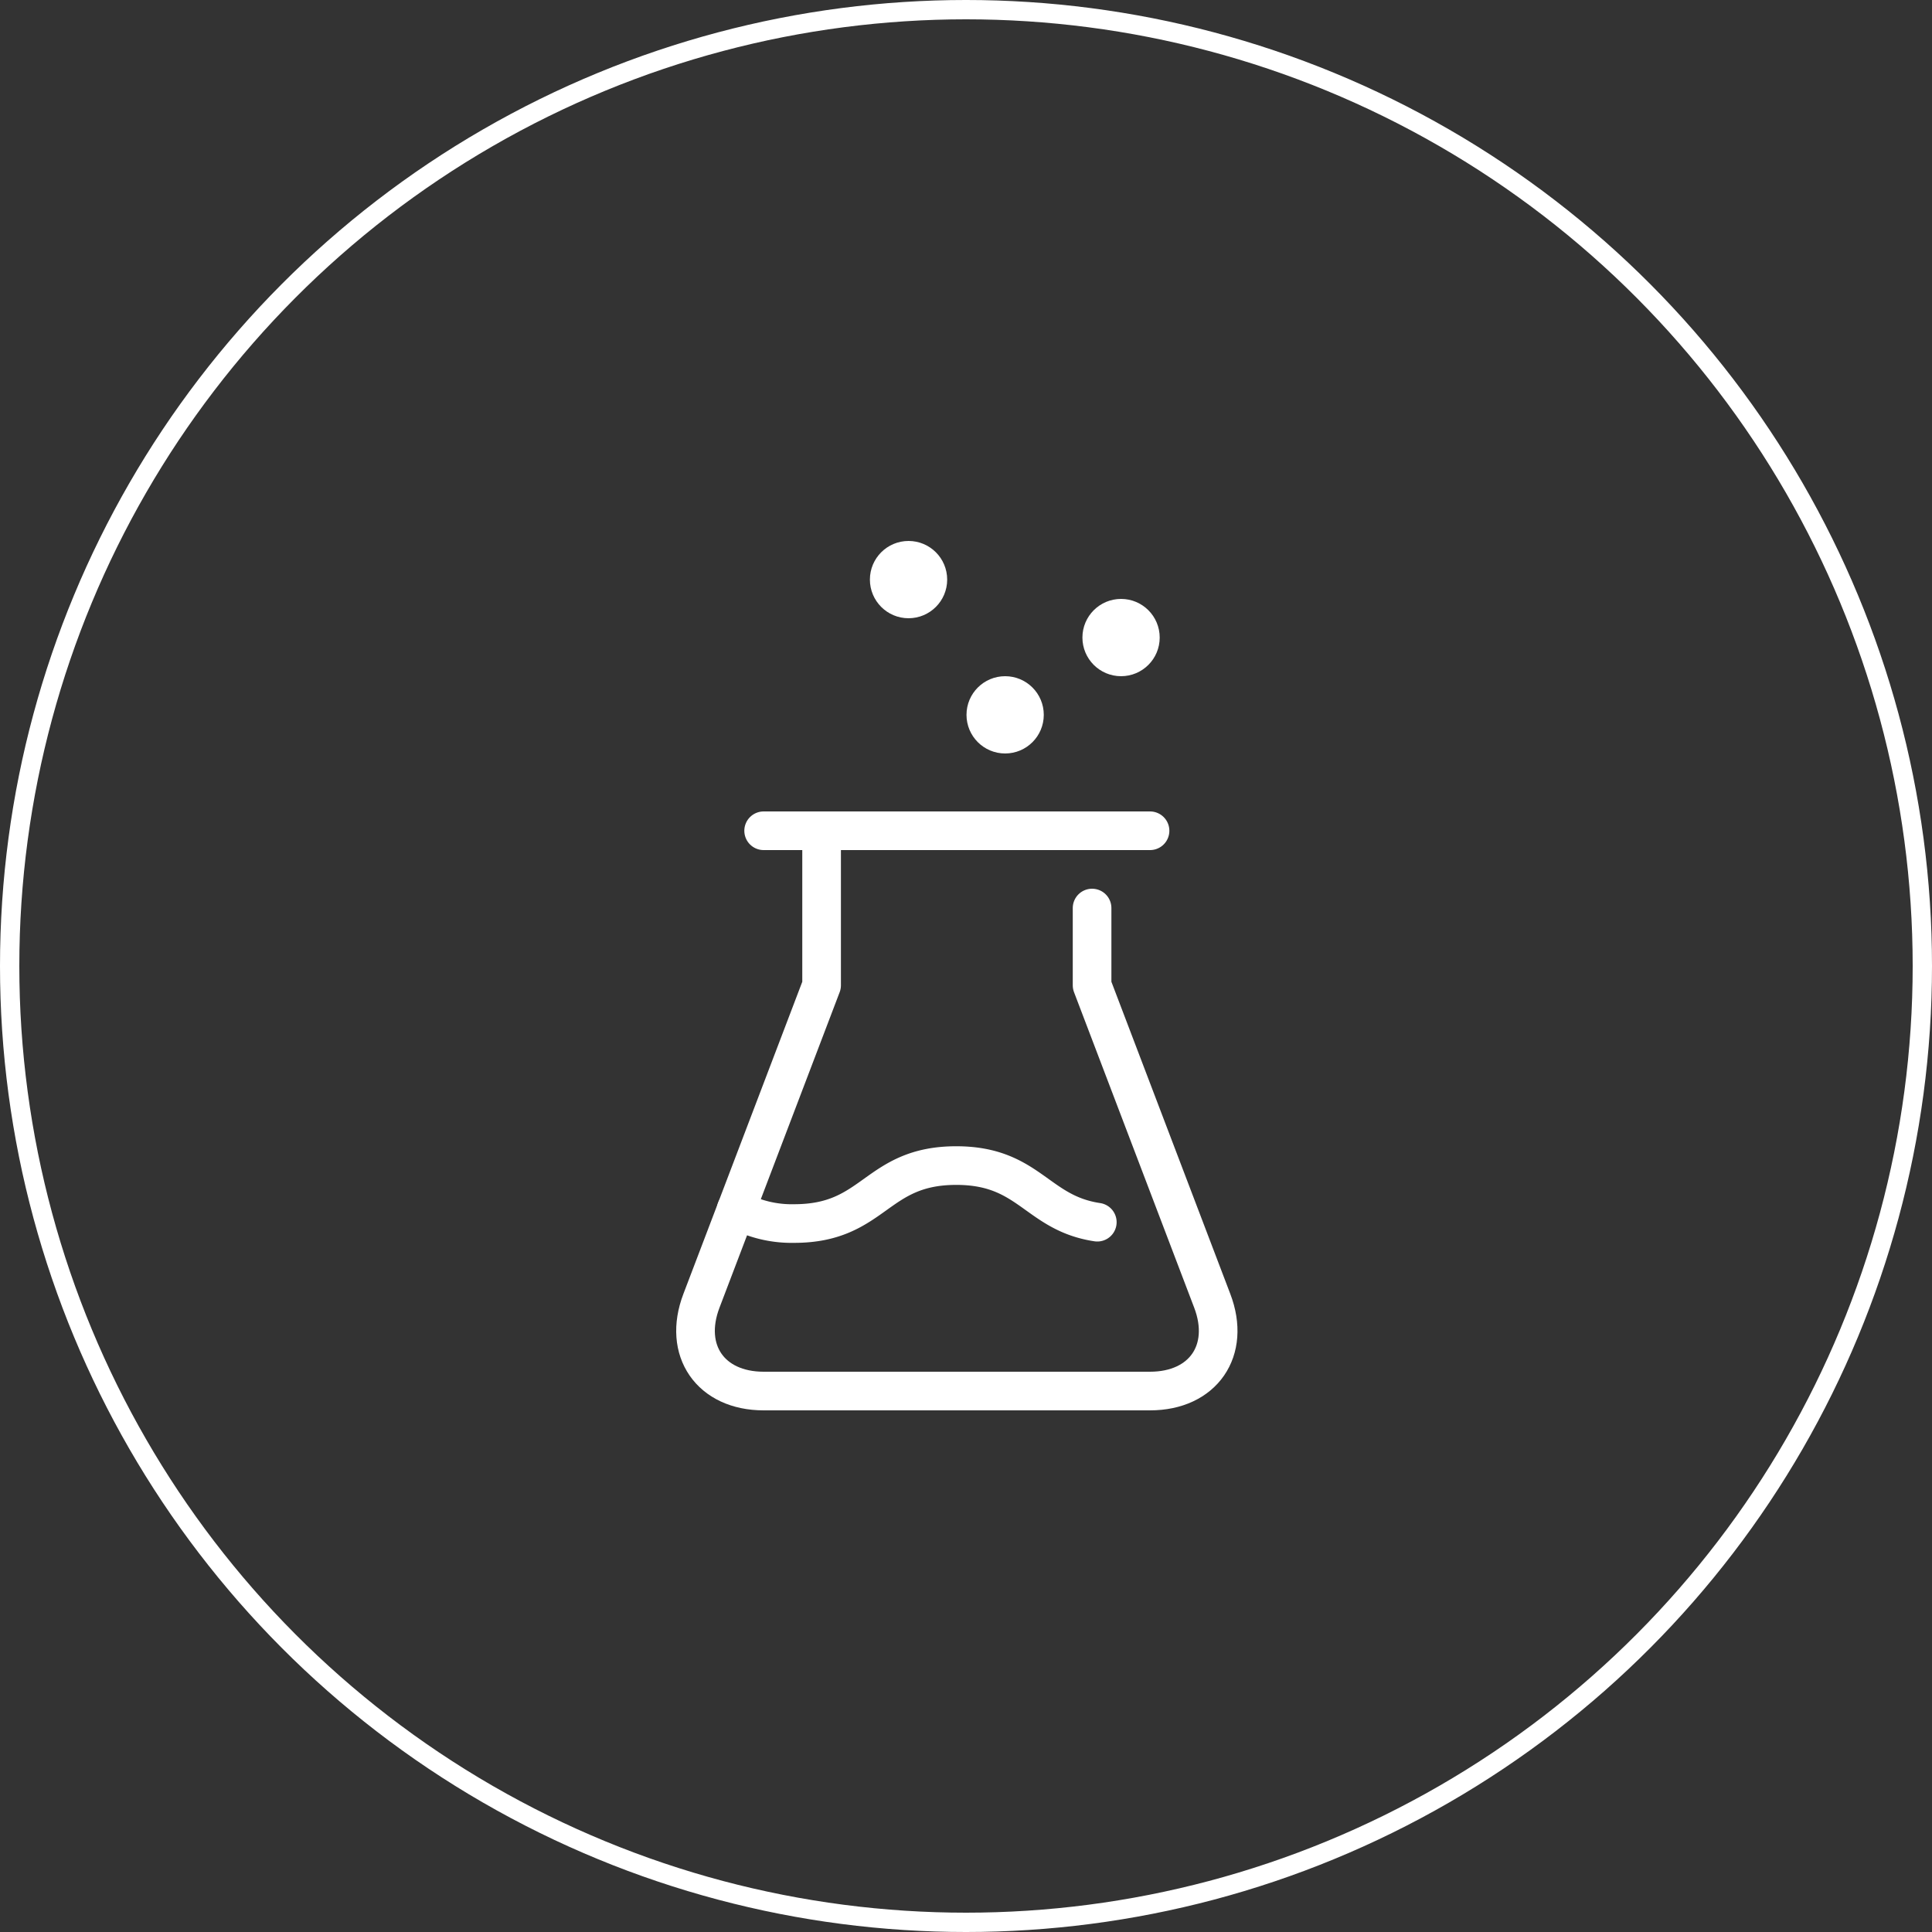 <svg xmlns="http://www.w3.org/2000/svg" width="100" height="100" viewBox="0 0 100 100">
  <rect x="0" y="0" width="100" height="100" fill="#333333" stroke="none"/>
  <defs>
    <style>
      .cls-1, .cls-3, .cls-5 {
        fill: none;
      }

      .cls-1, .cls-3 {
        stroke: #fff;
      }

      .cls-2 {
        fill: #fff;
      }

      .cls-3 {
        stroke-linecap: round;
        stroke-linejoin: round;
        stroke-width: 2px;
      }

      .cls-4 {
        stroke: none;
      }
    </style>
  </defs>
  <g id="img__publications" data-name="img_ publications" transform="translate(-770 -2386)">
    <g id="楕円形_4" data-name="楕円形 4" class="cls-1" transform="translate(770 2386)">
      <circle class="cls-4" cx="50" cy="50" r="50"/>
      <circle class="cls-5" cx="50" cy="50" r="49.5"/>
    </g>
    <g id="i_a" transform="translate(-53.474 2491)">
      <g id="icon_data" transform="translate(848 -79)">
        <circle id="楕円形_6" data-name="楕円形 6" class="cls-2" cx="2" cy="2" r="2" transform="translate(25.5 9)"/>
        <circle id="楕円形_7" data-name="楕円形 7" class="cls-2" cx="2" cy="2" r="2" transform="translate(31.5 5)"/>
        <circle id="楕円形_8" data-name="楕円形 8" class="cls-2" cx="2" cy="2" r="2" transform="translate(20.5 2)"/>
        <path id="パス_13" data-name="パス 13" class="cls-3" d="M32,21v4l6.22,16.33C39.2,43.9,37.75,46,35,46H15c-2.75,0-4.2-2.1-3.22-4.67L18,25V17"/>
        <path id="パス_14" data-name="パス 14" class="cls-3" d="M13.58,36.6a6,6,0,0,0,3,.73c4.19,0,4.19-3,8.39-3,3.79,0,4.15,2.46,7.3,2.93"/>
        <line id="線_12" data-name="線 12" class="cls-3" x2="20" transform="translate(15 17)"/>
      </g>
    </g>
  </g>
</svg>
